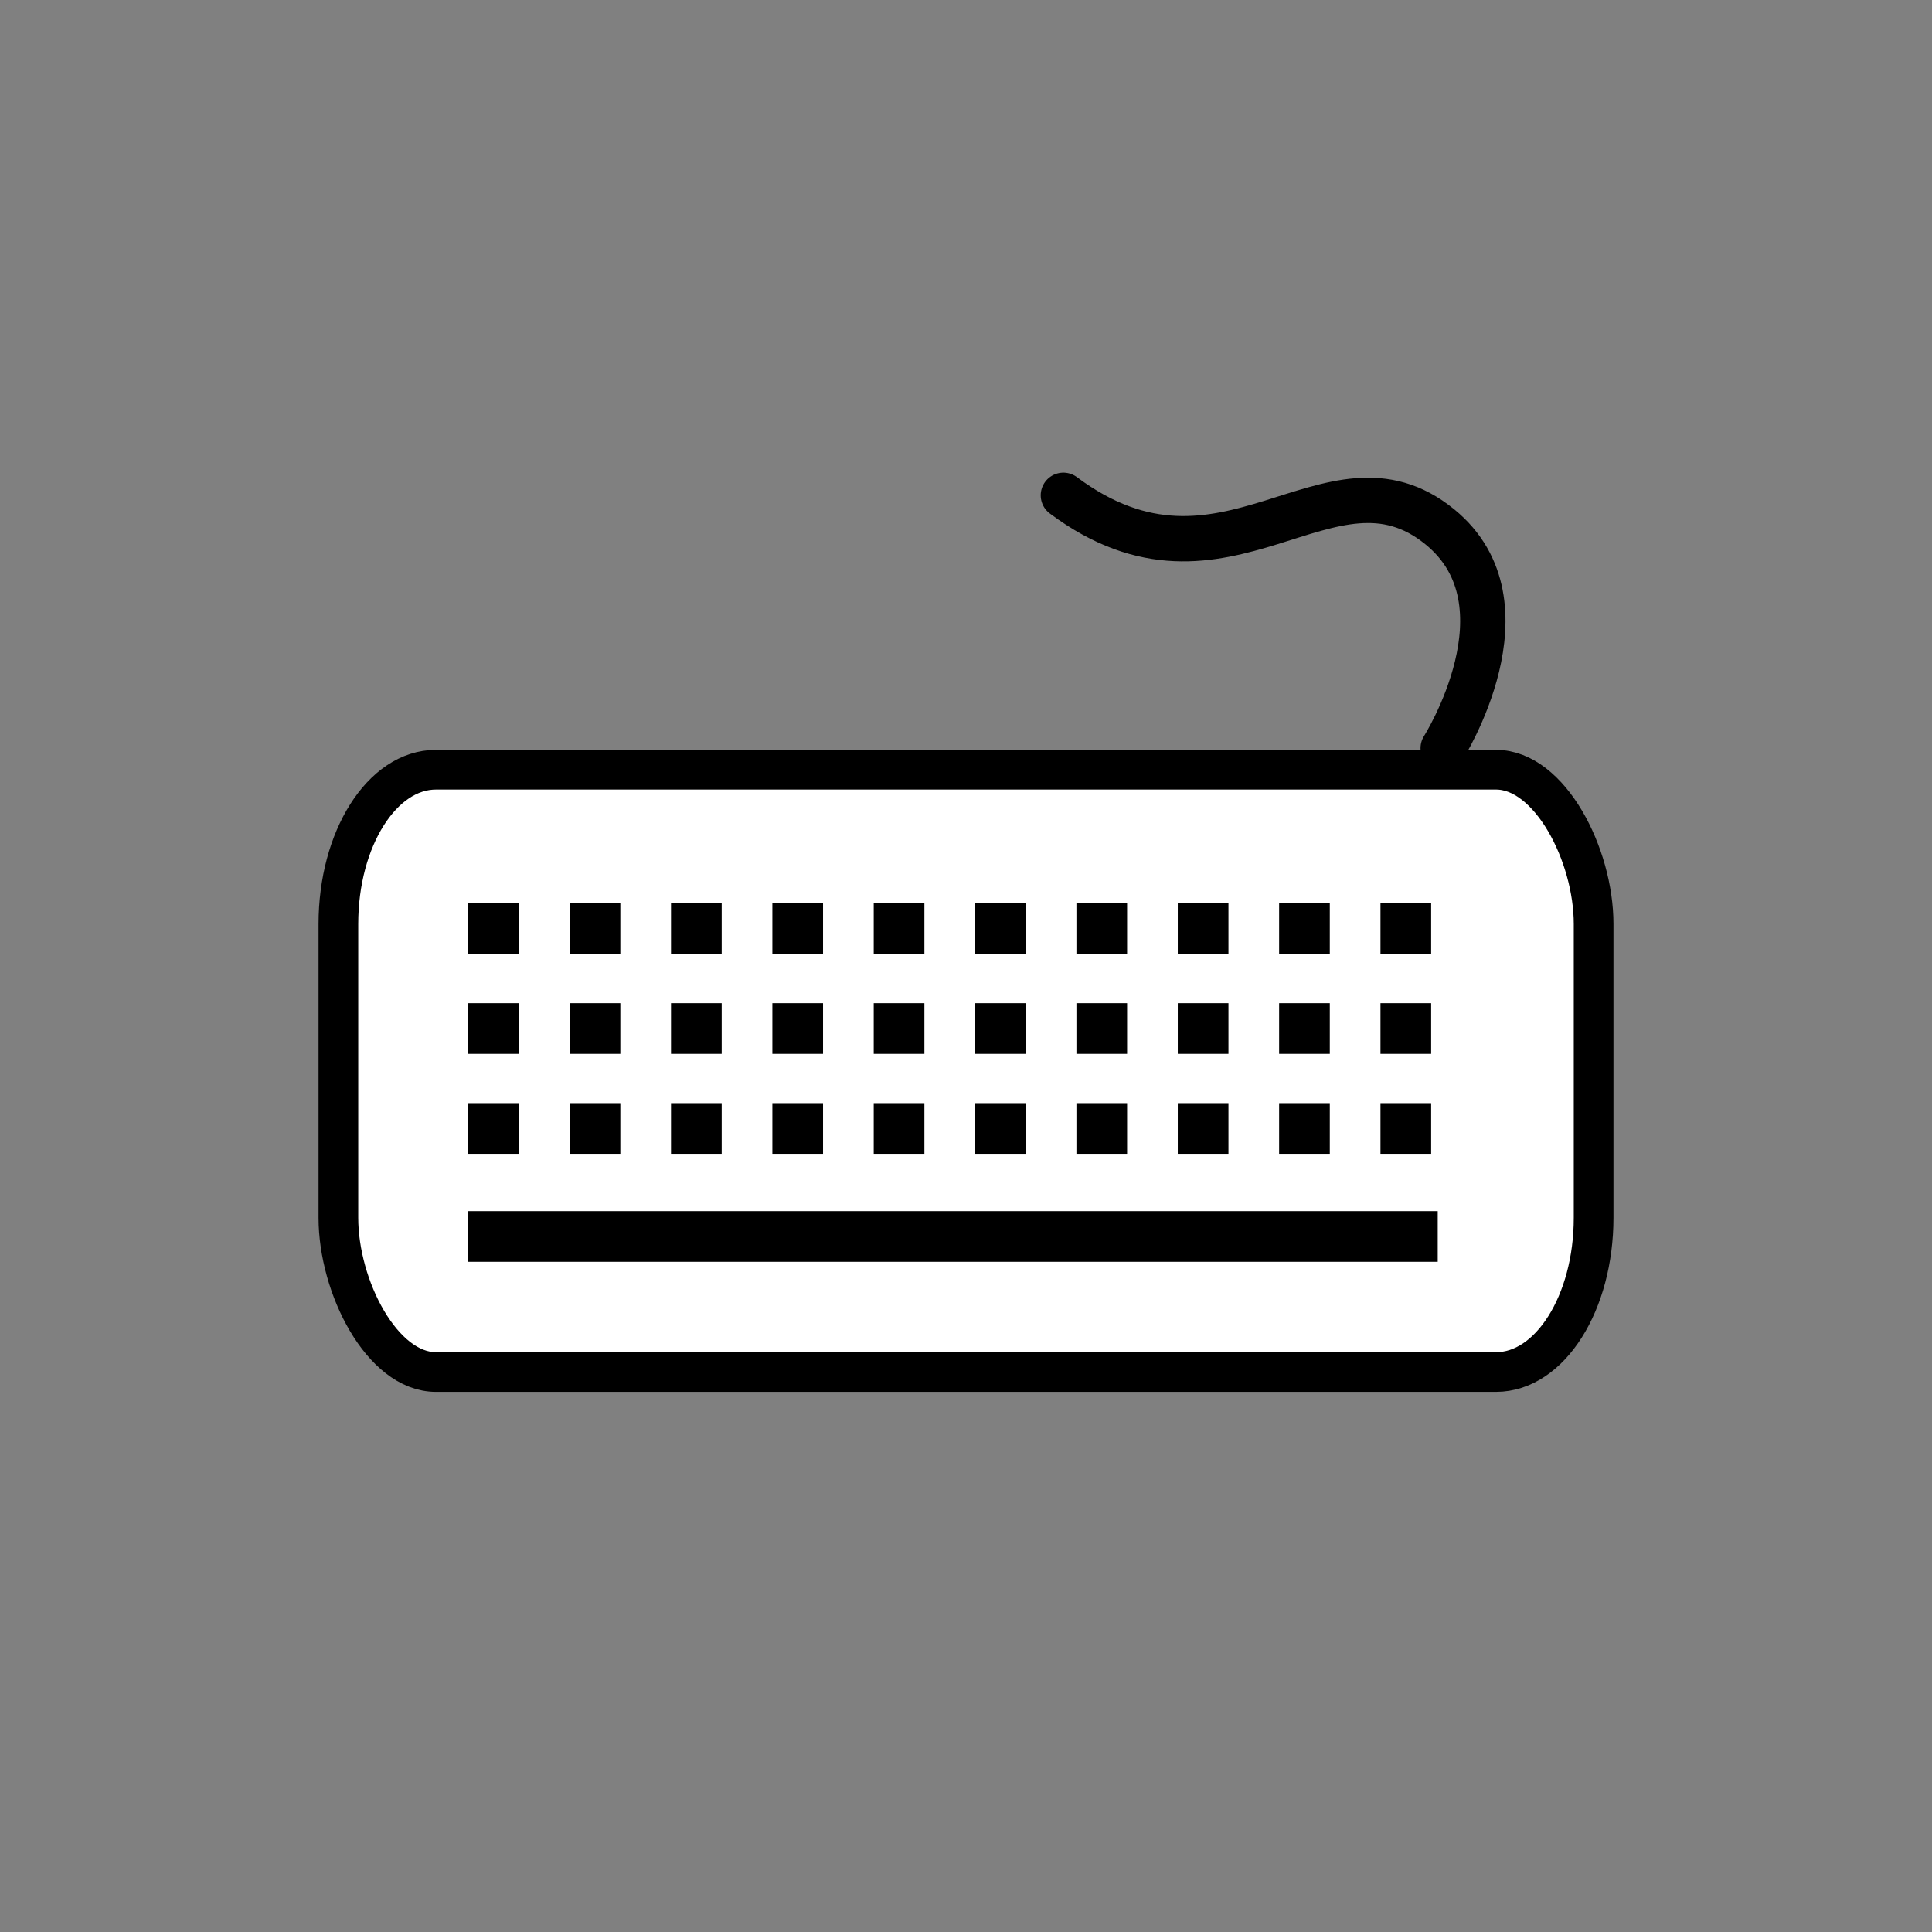 <svg xmlns="http://www.w3.org/2000/svg" viewBox="0 0 187.5 187.5" version="1.0"><rect x="0" y="0" width="187.5" height="187.5" fill="#808080" stroke="none"/><g transform="translate(-138.61 -857.23)" stroke="#000"><rect rx="9.468" ry="14.97" height="58.455" width="121.82" y="931.93" x="171.45" stroke-linejoin="round" stroke-linecap="round" stroke-width="3.852" fill="#fff"/><path d="M184.06 947.36h94.08M184.06 957.05h94.08M184.06 966.75h94.08" stroke-dasharray="4.918 4.918" stroke-width="4.918" fill="none"/><path d="M184.06 977.23h94.08" stroke-width="4.918" fill="none"/><path d="M278.67 929.84s8.86-13.98-.31-21.47c-10.76-8.79-20.81 8.66-36.55-3.07" stroke-linecap="round" stroke-width="4.399" fill="none"/></g></svg>
